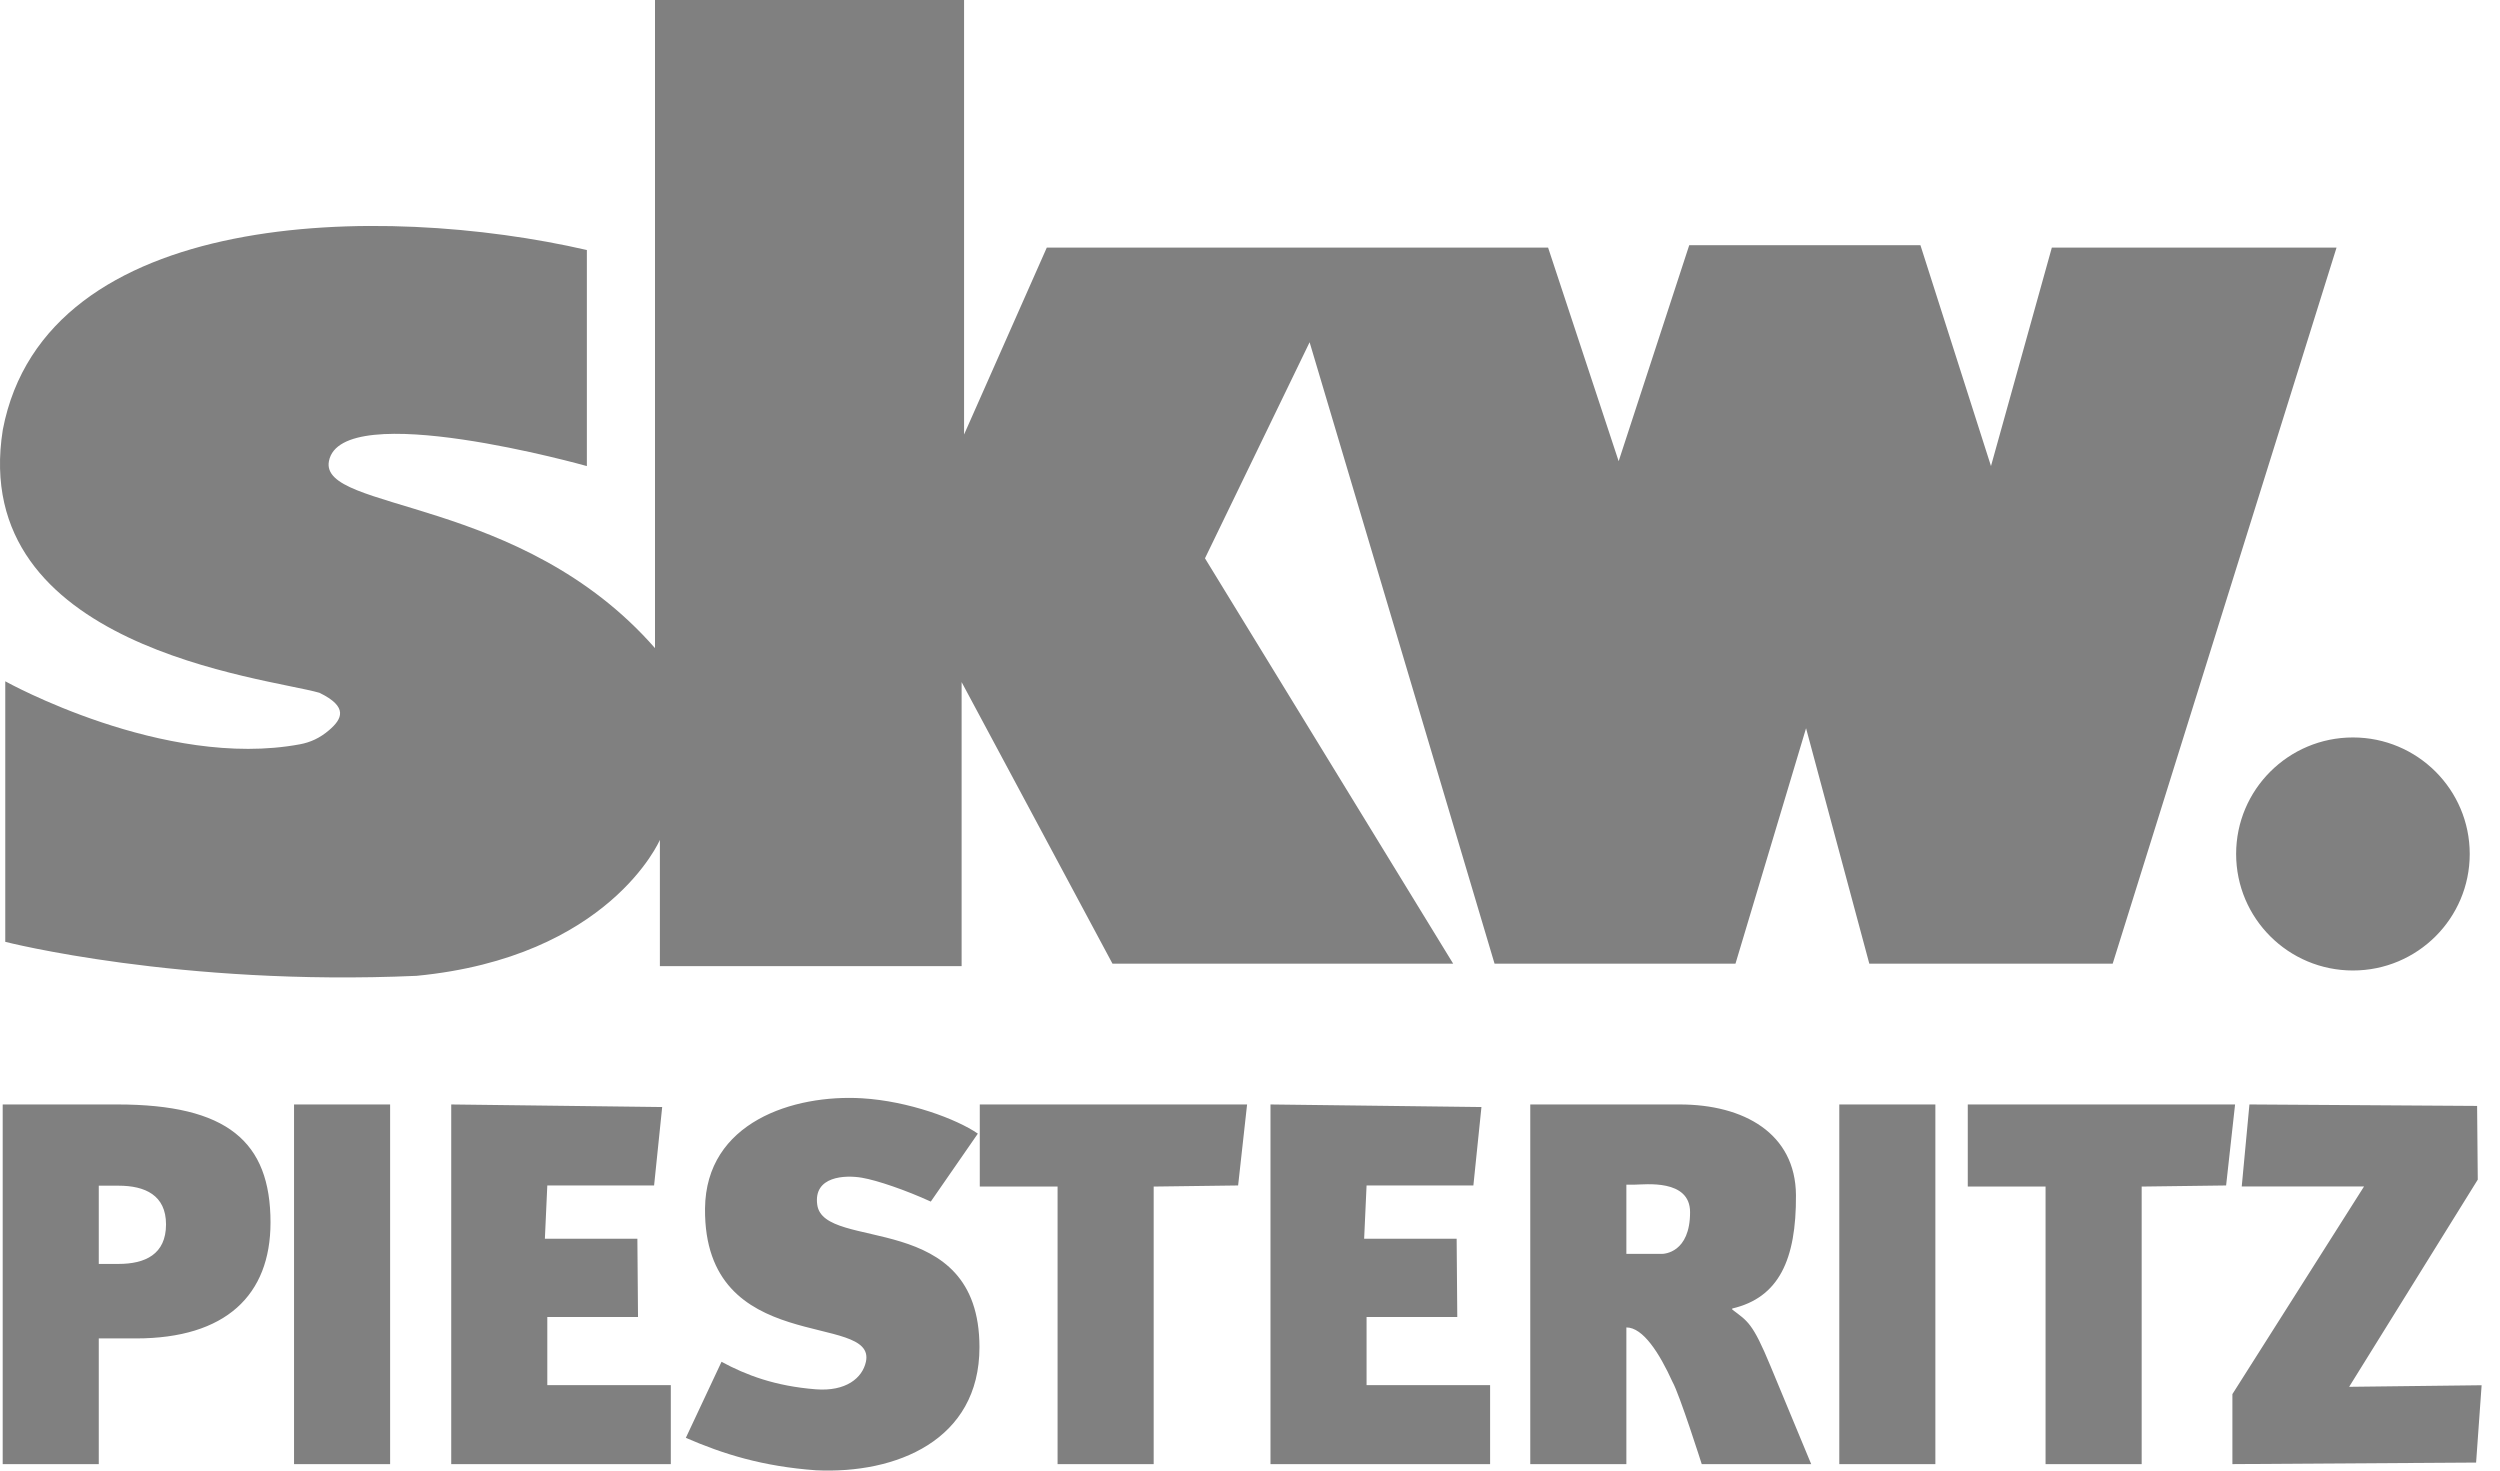 <?xml version="1.0" encoding="UTF-8" standalone="no"?><!DOCTYPE svg PUBLIC "-//W3C//DTD SVG 1.1//EN" "http://www.w3.org/Graphics/SVG/1.1/DTD/svg11.dtd"><svg width="100%" height="100%" viewBox="0 0 102 60" version="1.1" xmlns="http://www.w3.org/2000/svg" xmlns:xlink="http://www.w3.org/1999/xlink" xml:space="preserve" xmlns:serif="http://www.serif.com/" style="fill-rule:evenodd;clip-rule:evenodd;stroke-linejoin:round;stroke-miterlimit:1.414;"><path id="logo" d="M29.438,55.561c1.011,0.547 2.184,0.99 3.839,1.122c1.239,0.099 1.909,-0.461 2.052,-1.122c0.449,-2.065 -6.619,-0.165 -6.564,-6.251c0.032,-3.533 3.615,-4.665 6.407,-4.5c1.894,0.113 3.864,0.847 4.724,1.442l-1.92,2.773c-1.011,-0.463 -2.179,-0.866 -2.812,-0.974c-0.673,-0.116 -1.985,-0.071 -1.82,1.105c0.27,1.938 6.618,0.133 6.618,5.811c0,3.805 -3.403,5.175 -6.666,5.021c-2.186,-0.158 -3.792,-0.663 -5.314,-1.324l1.456,-3.103Zm-2.069,4.176l-8.959,0l0,-14.675l8.607,0.105l-0.33,3.199l-4.357,0l-0.099,2.175l3.774,0l0.026,3.192l-3.701,0l0,2.78l5.039,0l0,3.224Zm33.427,0l-8.96,0l0,-14.675l8.607,0.105l-0.329,3.199l-4.358,0l-0.099,2.175l3.774,0l0.026,3.192l-3.701,0l0,2.78l5.04,0l0,3.224Zm18.167,-0.001l-3.92,0l0,-14.674l3.92,0l0,14.674Zm-63.046,0l-3.92,0l0,-14.674l3.92,0l0,14.674Zm31.153,0l-3.921,0l0,-11.324l-3.174,0l0,-3.35l10.906,0l-0.366,3.305l-3.445,0.045l0,11.324Zm40.31,0l-3.921,0l0,-11.324l-3.174,0l0,-3.35l10.906,0l-0.366,3.305l-3.445,0.045l0,11.324Zm-21.024,0l-3.921,0l0,-14.674l6.098,0c2.613,0 4.726,1.178 4.742,3.7c0.016,2.64 -0.703,4.184 -2.6,4.625l0,0.042c0.63,0.481 0.826,0.526 1.564,2.313l1.658,3.994l-4.466,0c0,0 -0.907,-2.855 -1.194,-3.357c-0.537,-1.181 -1.203,-2.22 -1.881,-2.22l0,5.577Zm34.737,-11.607l-5.248,8.453l5.405,-0.064l-0.225,3.155l-9.943,0.063l0,-2.856l5.371,-8.472l-4.99,0l0.314,-3.346l9.289,0.06l0.027,3.007Zm-97.063,11.607l-3.92,0l0,-14.674l4.678,0c4.489,0 6.249,1.514 6.249,4.814c0,2.965 -1.823,4.732 -5.49,4.732l-1.517,0l0,5.128Zm0.808,-11.36l-0.808,0l0,3.192l0.808,0c1.078,0 1.936,-0.387 1.936,-1.613c0,-1.192 -0.858,-1.579 -1.936,-1.579Zm61.518,-0.043l0,2.826l1.441,0c0.099,0 1.158,-0.042 1.158,-1.703c0,-1.366 -1.853,-1.123 -2.242,-1.123l-0.357,0Zm-27.122,-8.915l-12.311,0l0,-5.15c0,0 -2.052,4.786 -9.929,5.546c-9.697,0.429 -16.779,-1.387 -16.779,-1.387l0,-10.63c0,0 6.468,3.606 12.024,2.57c0.428,-0.08 0.813,-0.254 1.19,-0.578c0.526,-0.452 0.794,-0.945 -0.396,-1.523c-2.153,-0.621 -14.342,-1.831 -12.918,-10.736c1.738,-9.062 15.44,-9.26 23.829,-7.329l0,8.815c0,0 -10.028,-2.823 -10.524,-0.199c-0.391,2.065 7.844,1.387 13.304,7.627l0,-26.444l12.61,0l0,17.728l3.375,-7.626l20.453,0l2.879,8.715l2.88,-8.814l9.432,0l2.879,9.013l2.483,-8.914l11.616,0l-9.134,29.217l-9.929,0l-2.581,-9.607l-2.88,9.607l-9.829,0l-7.546,-25.355l-4.269,8.815l10.127,16.54l-13.9,0l-6.156,-11.489l0,11.588Zm61.531,-4.576c0,2.626 -2.134,4.754 -4.765,4.754c-2.633,0 -4.766,-2.128 -4.766,-4.754c0,-2.624 2.133,-4.754 4.766,-4.754c2.631,0 4.765,2.13 4.765,4.754Z" style="fill:#808080;fill-rule:nonzero;"/></svg>